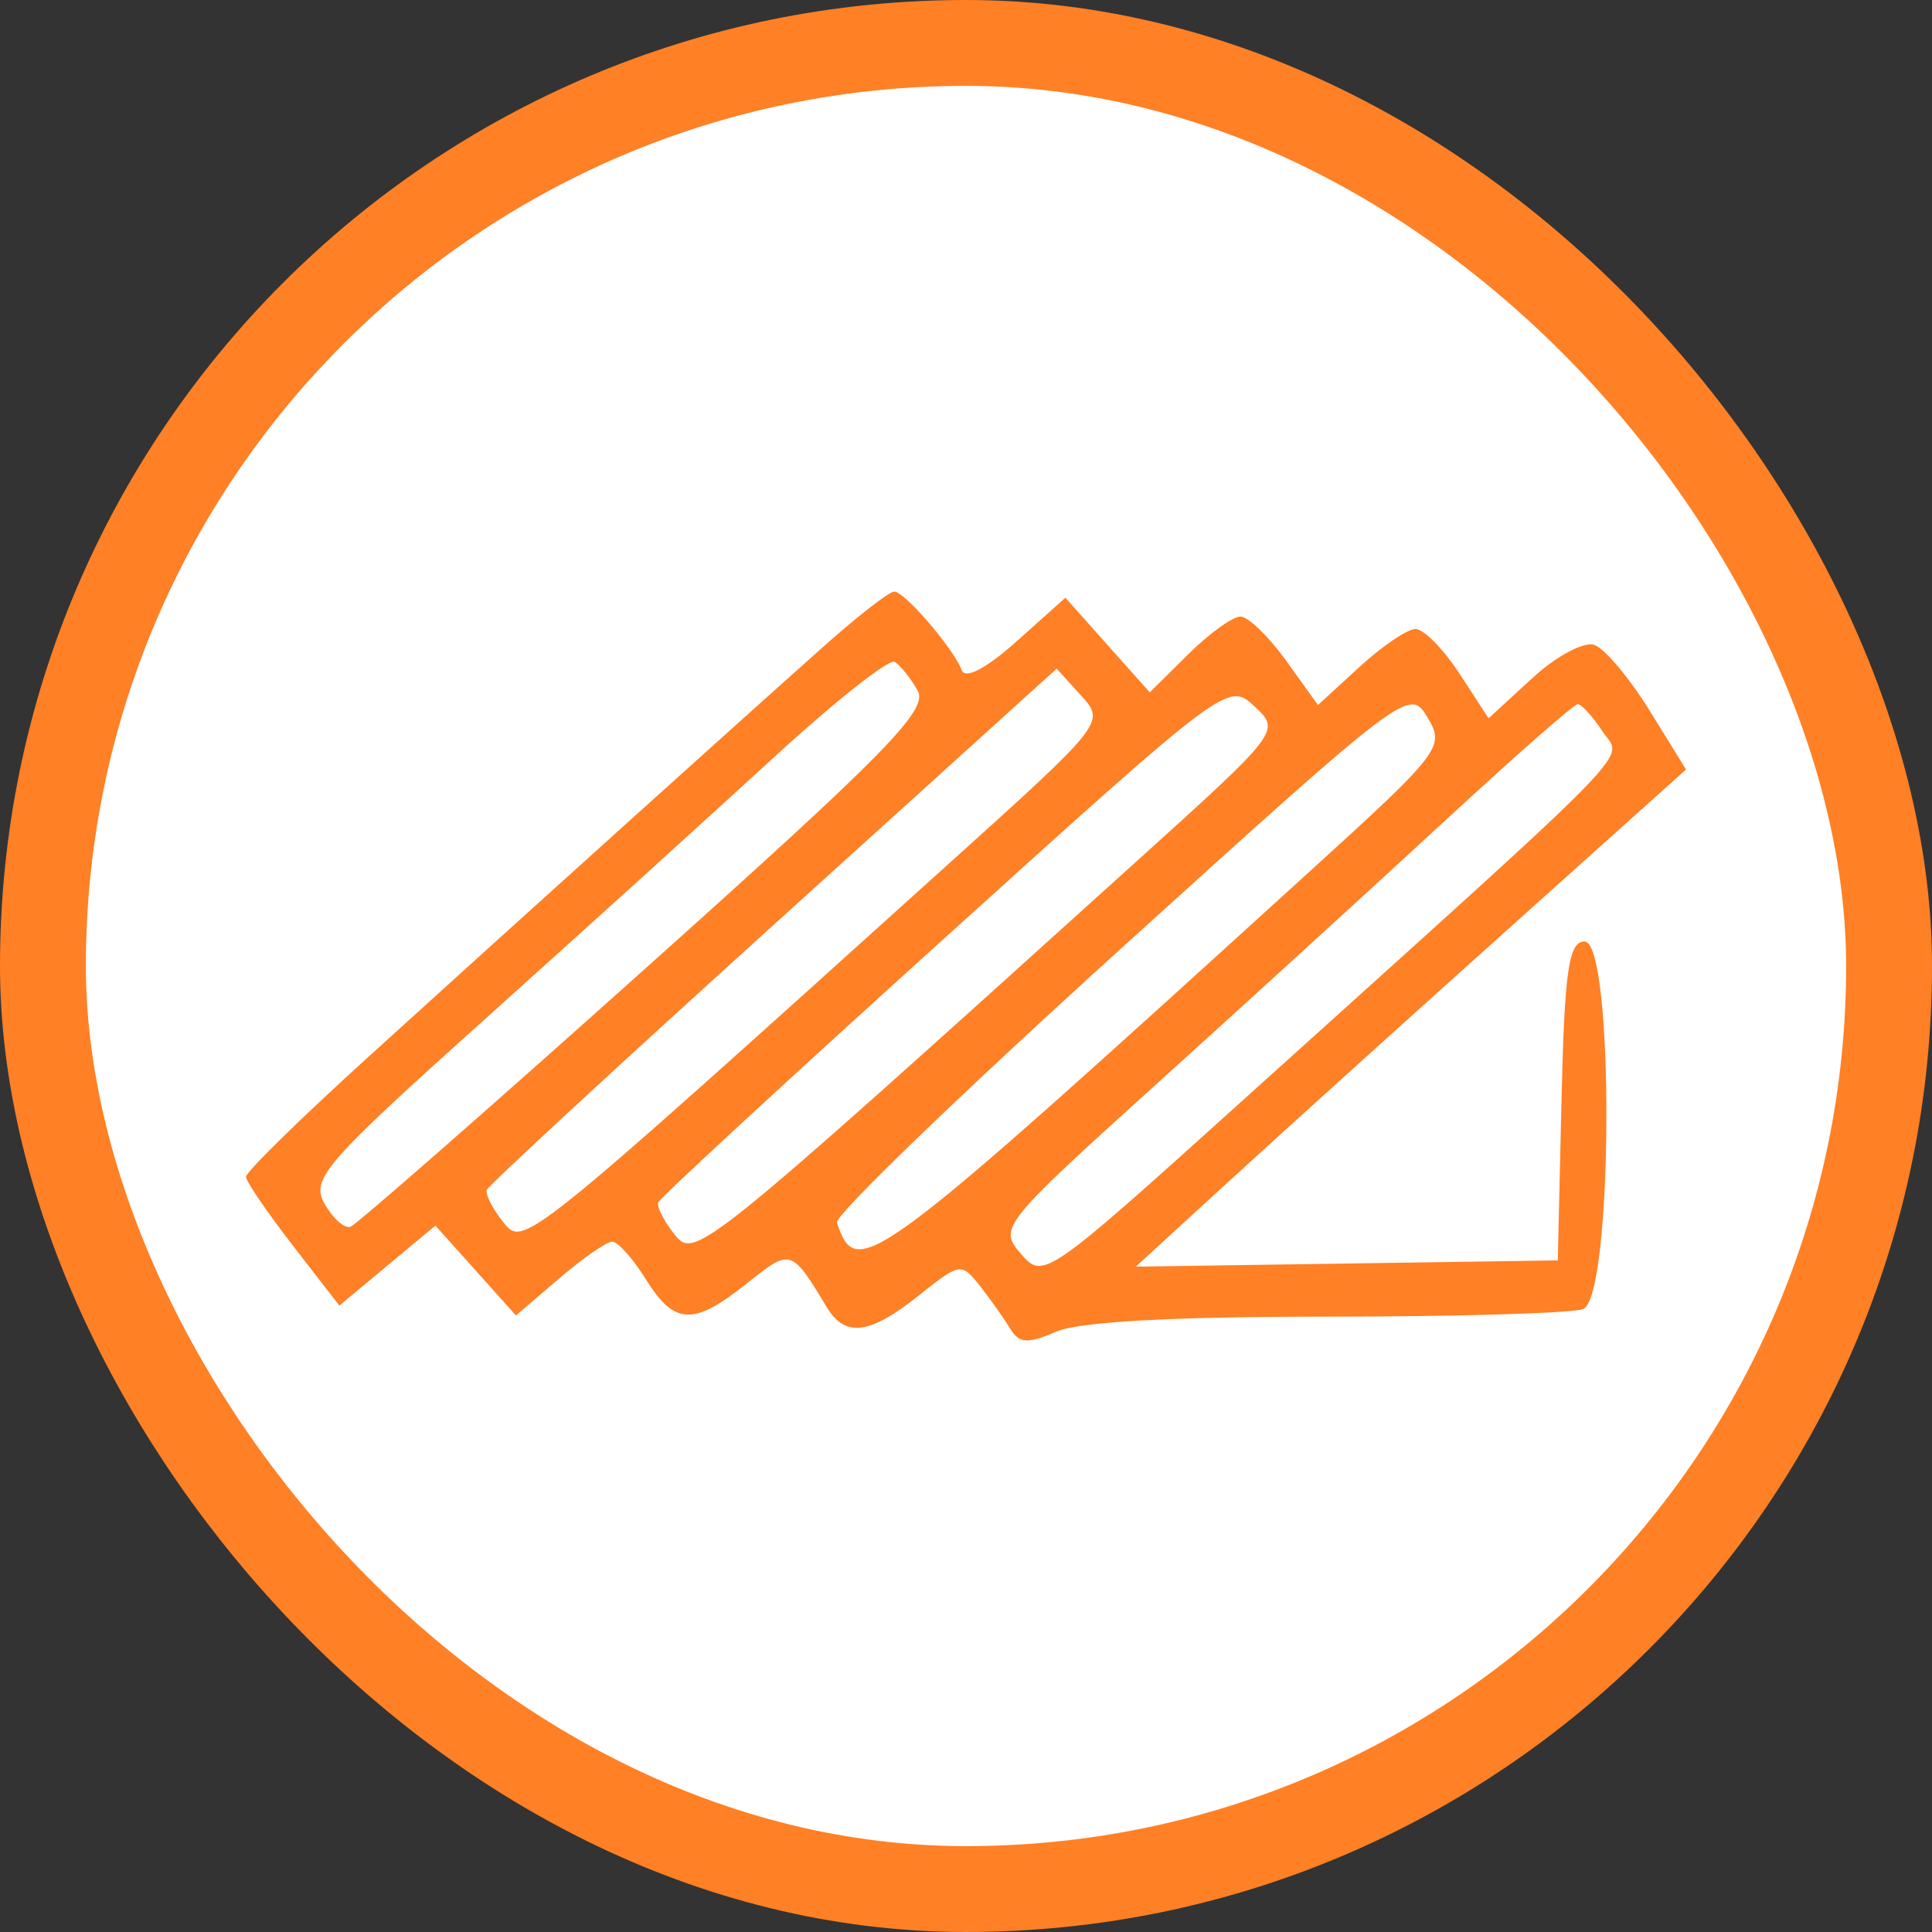 <svg width="45" height="45" viewBox="0 0 45 45" fill="none" xmlns="http://www.w3.org/2000/svg">
<rect x="0" y="0" width="45" height="45" fill="#333333" stroke="none"/>
<rect x="1" y="1" width="43" height="43" rx="21.5" fill="white"/>
<rect x="1" y="1" width="43" height="43" rx="21.5" stroke="#FF8025" stroke-width="2"/>
<path fill-rule="evenodd" clip-rule="evenodd" d="M19.236 15.011C17.39 16.652 12.071 21.446 8.563 24.632C7 26.051 5.725 27.301 5.729 27.411C5.733 27.52 6.224 28.24 6.82 29.01L7.904 30.41L9.022 29.478L10.141 28.547L11.08 29.593L12.018 30.64L13.021 29.78C13.573 29.307 14.131 28.92 14.261 28.92C14.39 28.92 14.742 29.313 15.041 29.794C15.711 30.869 16.15 30.887 17.398 29.891C18.421 29.075 18.43 29.077 19.258 30.449C19.686 31.159 20.258 31.086 21.401 30.174C22.361 29.408 22.393 29.403 22.828 29.956C23.072 30.267 23.387 30.712 23.528 30.945C23.739 31.293 23.93 31.306 24.597 31.018C25.133 30.786 27.272 30.667 30.898 30.667C33.917 30.667 36.606 30.588 36.873 30.491C37.574 30.235 37.608 21.93 36.907 21.93C36.538 21.93 36.44 22.608 36.37 25.644L36.284 29.357L31.369 29.43L26.455 29.503L28.605 27.532C29.787 26.448 32.671 23.843 35.013 21.742L39.271 17.923L38.423 16.552C37.957 15.798 37.38 15.11 37.14 15.023C36.897 14.934 36.255 15.277 35.688 15.797L34.672 16.731L33.994 15.69C33.621 15.118 33.161 14.65 32.971 14.65C32.782 14.65 32.193 15.049 31.663 15.536L30.698 16.422L29.959 15.392C29.552 14.826 29.072 14.362 28.893 14.361C28.713 14.359 28.164 14.756 27.673 15.242L26.78 16.126L25.797 15.024L24.815 13.922L23.676 14.941C22.975 15.568 22.485 15.826 22.402 15.611C22.203 15.096 21.068 13.775 20.827 13.779C20.712 13.781 19.997 14.335 19.236 15.011ZM21.374 16.084C21.627 16.532 20.671 17.509 15.043 22.548C11.398 25.812 8.302 28.524 8.164 28.574C8.026 28.623 7.754 28.382 7.559 28.037C7.235 27.462 7.542 27.108 11.301 23.732C13.554 21.71 16.567 18.979 17.998 17.665C19.428 16.351 20.706 15.339 20.837 15.416C20.968 15.493 21.21 15.793 21.374 16.084ZM22.109 20.108C12.087 29.147 12.195 29.06 11.712 28.454C11.47 28.15 11.301 27.817 11.338 27.715C11.374 27.613 14.376 24.84 18.008 21.552L24.612 15.574L25.18 16.2C25.747 16.823 25.736 16.838 22.109 20.108ZM26.455 20.078C16.251 29.293 16.184 29.346 15.705 28.745C15.463 28.441 15.294 28.108 15.331 28.007C15.367 27.905 18.369 25.134 22.001 21.85C28.586 15.896 28.607 15.881 29.219 16.453C29.832 17.025 29.826 17.033 26.455 20.078ZM30.525 20.28C20.195 29.675 19.966 29.845 19.492 28.478C19.436 28.316 22.413 25.444 26.109 22.095C32.78 16.051 32.831 16.012 33.251 16.712C33.659 17.393 33.567 17.514 30.525 20.28ZM37.322 17.031C37.789 17.742 38.485 17.028 28.912 25.66C24.347 29.777 24.3 29.809 23.776 29.2C23.258 28.597 23.32 28.519 27.001 25.191C29.066 23.324 32.068 20.584 33.673 19.101C35.278 17.618 36.661 16.403 36.747 16.401C36.834 16.399 37.092 16.683 37.322 17.031Z" fill="#FF8025"/>
</svg>
